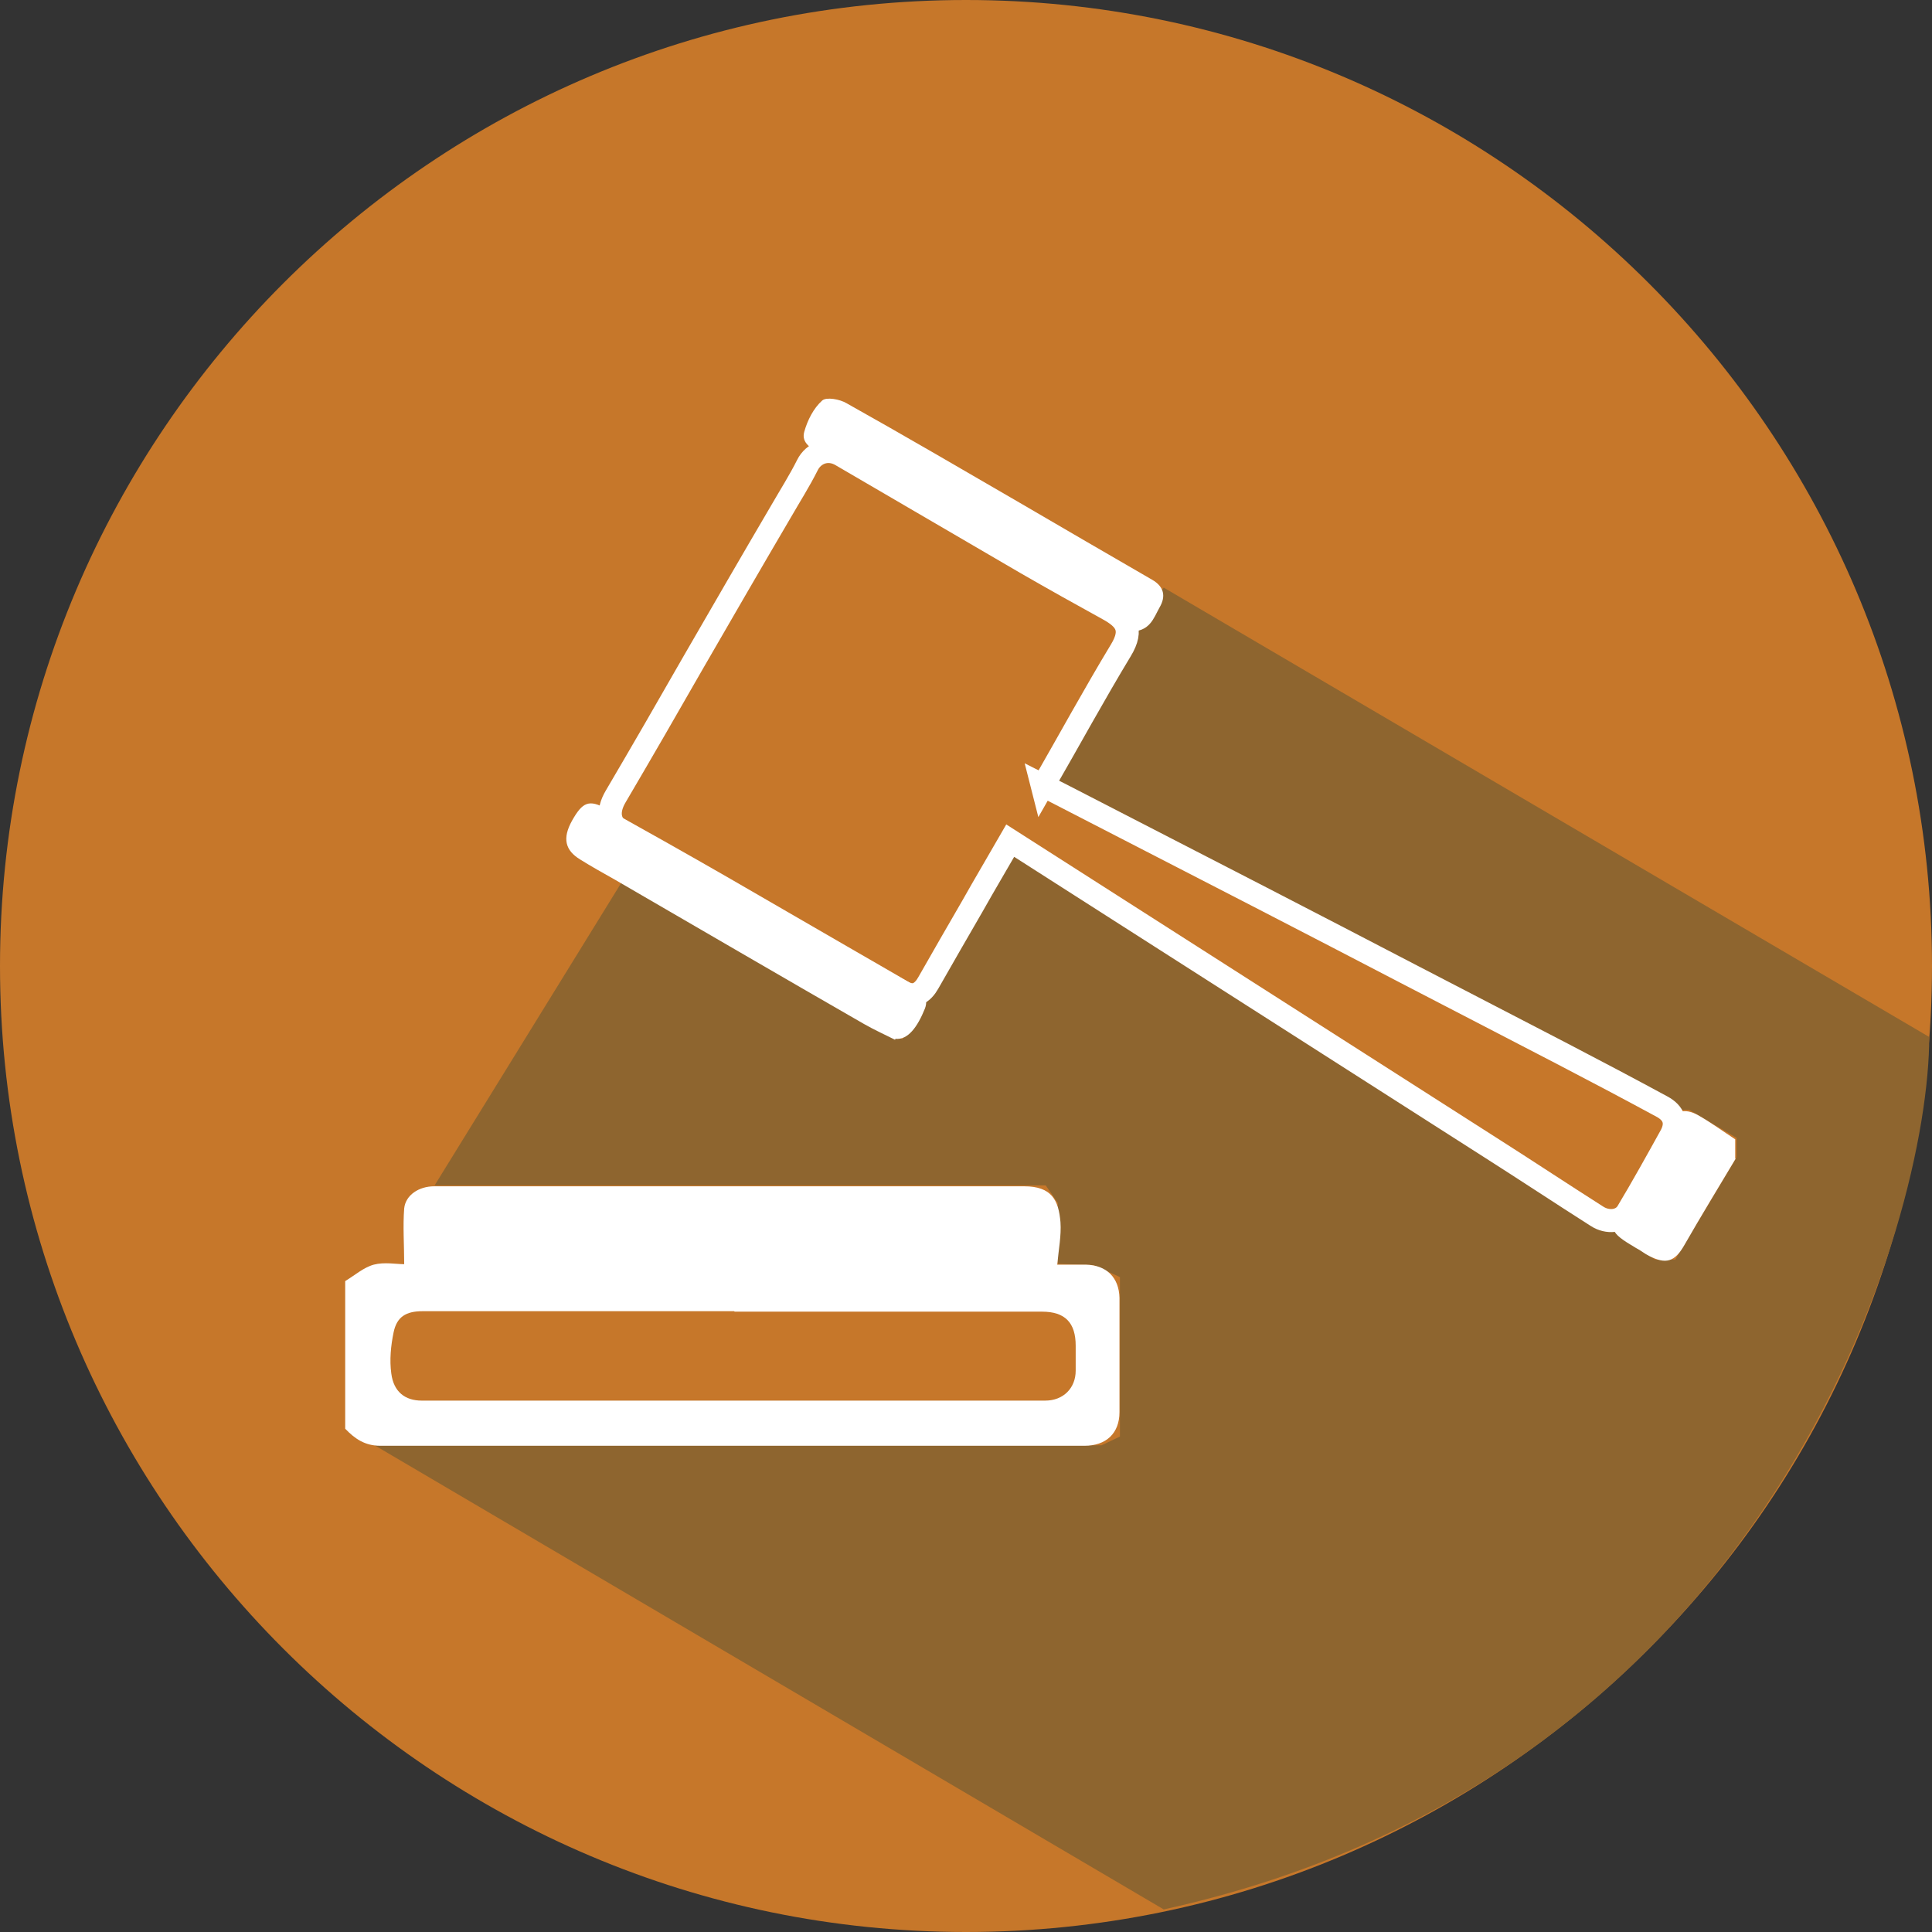 <?xml version="1.0" encoding="UTF-8"?>
<svg xmlns="http://www.w3.org/2000/svg" id="Laag_1" data-name="Laag 1" viewBox="0 0 41.92 41.92">
  <rect x="0" y="0" width="41.92" height="41.92" fill="#333333" stroke="none"/>
  <defs>
    <style>
      .cls-1 {
        fill: #c6772a;
      }

      .cls-1, .cls-2, .cls-3 {
        stroke-width: 0px;
      }

      .cls-2 {
        fill: #fff;
      }

      .cls-4 {
        fill: none;
        stroke: #fff;
        stroke-miterlimit: 10;
        stroke-width: .5px;
      }

      .cls-3 {
        fill: #8e652f;
      }
    </style>
  </defs>
  <path class="cls-1" d="m20.96,41.92C9.4,41.92,0,32.51,0,20.96S9.4,0,20.96,0s20.96,9.4,20.96,20.96-9.4,20.96-20.96,20.96h0Z"></path>
  <path class="cls-3" d="m8.26,31.36h15.64s.4-.19.4-.19v-3.46l-.57-.26-.78-.03v-1.32s-.26-.38-.26-.38h-13.26s4.22-6.84,4.22-6.84l5.93,3.67.51-.89-.13-.18,1.96-3.27,12.73,8.15.36.09v.22l.9.66h.44l1.33-2.22v-.42l-1.03-.61h-.3l-13.73-7.07,1.89-3.34.74-.92,16.61,9.75c0,3.95-3.37,16.02-16.61,18.93L7.5,30.99c.27.37.76.37.76.37Z"></path>
  <path class="cls-4" d="m22.61,17.03c.14.07.27.14.41.21,1.45.75,2.9,1.49,4.35,2.24,1.09.56,2.18,1.13,3.26,1.69s2.18,1.13,3.26,1.69c.73.38,1.45.76,2.17,1.15.26.14.34.35.2.62-.31.56-.62,1.12-.95,1.67-.13.21-.43.24-.66.09-.77-.49-1.54-1-2.31-1.49-1.89-1.21-3.79-2.42-5.68-3.63-1.57-1-3.14-2.01-4.74-3.03-.27.47-.55.94-.82,1.42-.32.55-.64,1.11-.96,1.67-.12.21-.29.33-.54.2-.48-.26-.95-.51-1.42-.78-.84-.48-1.67-.97-2.51-1.45-.72-.41-1.44-.81-2.16-1.23-.31-.18-.34-.47-.15-.79.57-.97,1.13-1.94,1.69-2.92.63-1.09,1.26-2.18,1.9-3.27.19-.33.4-.66.57-1,.13-.26.44-.39.74-.21,1.34.78,2.67,1.56,4.01,2.34.59.34,1.18.67,1.78,1,.38.21.55.43.27.89-.58.96-1.12,1.95-1.7,2.96Z"></path>
  <path class="cls-2" d="m7.5,27.79c.2-.12.39-.29.61-.35.23-.06.49-.01.66-.01,0-.42-.03-.82,0-1.21.03-.29.32-.48.65-.48,4.27,0,8.54,0,12.8,0,.6,0,.75.3.79.78.02.29-.04.59-.07.92.19,0,.4,0,.62,0,.45.01.72.28.73.72,0,.83,0,1.65,0,2.48,0,.46-.29.73-.76.73-5.09,0-10.19,0-15.28,0-.33,0-.55-.15-.76-.37,0-1.07,0-2.14,0-3.2Zm8.43.66c-2.25,0-4.51,0-6.76,0-.36,0-.56.12-.63.46-.06.29-.09.6-.05.89.05.4.3.59.66.59,4.51,0,9.02,0,13.53,0,.39,0,.66-.27.66-.65,0-.18,0-.36,0-.54,0-.5-.23-.74-.73-.74-2.22,0-4.45,0-6.67,0Z"></path>
  <path class="cls-2" d="m37.66,25.14c-.37.62-.75,1.24-1.11,1.87-.21.37-.4.43-.77.24-.1-.05-.18-.12-.28-.17-.59-.35-.62-.41-.3-1.01.3-.56.63-1.12.95-1.67.18-.3.4-.37.7-.2.28.16.54.35.8.52v.42Z"></path>
  <path class="cls-2" d="m24.5,13.69c-.1-.05-.28-.14-.44-.24-1.35-.78-2.69-1.57-4.04-2.34-.73-.42-1.47-.83-2.21-1.26-.19-.11-.43-.23-.36-.48.07-.25.2-.51.39-.68.09-.08.38-.03.53.06,1.25.7,2.5,1.43,3.74,2.15.96.56,1.92,1.12,2.89,1.68.26.15.3.36.16.6-.13.23-.21.54-.66.52Z"></path>
  <path class="cls-2" d="m19.42,22.56c-.22-.11-.46-.22-.67-.34-1.81-1.04-3.61-2.09-5.42-3.14-.25-.14-.5-.28-.74-.43-.33-.2-.39-.46-.18-.84.23-.41.37-.47.75-.26.88.49,1.75.98,2.62,1.48.87.5,1.74,1.01,2.61,1.51.48.28.96.55,1.43.83.18.11.34.27.25.51-.16.4-.37.69-.64.66Z"></path>
</svg>
